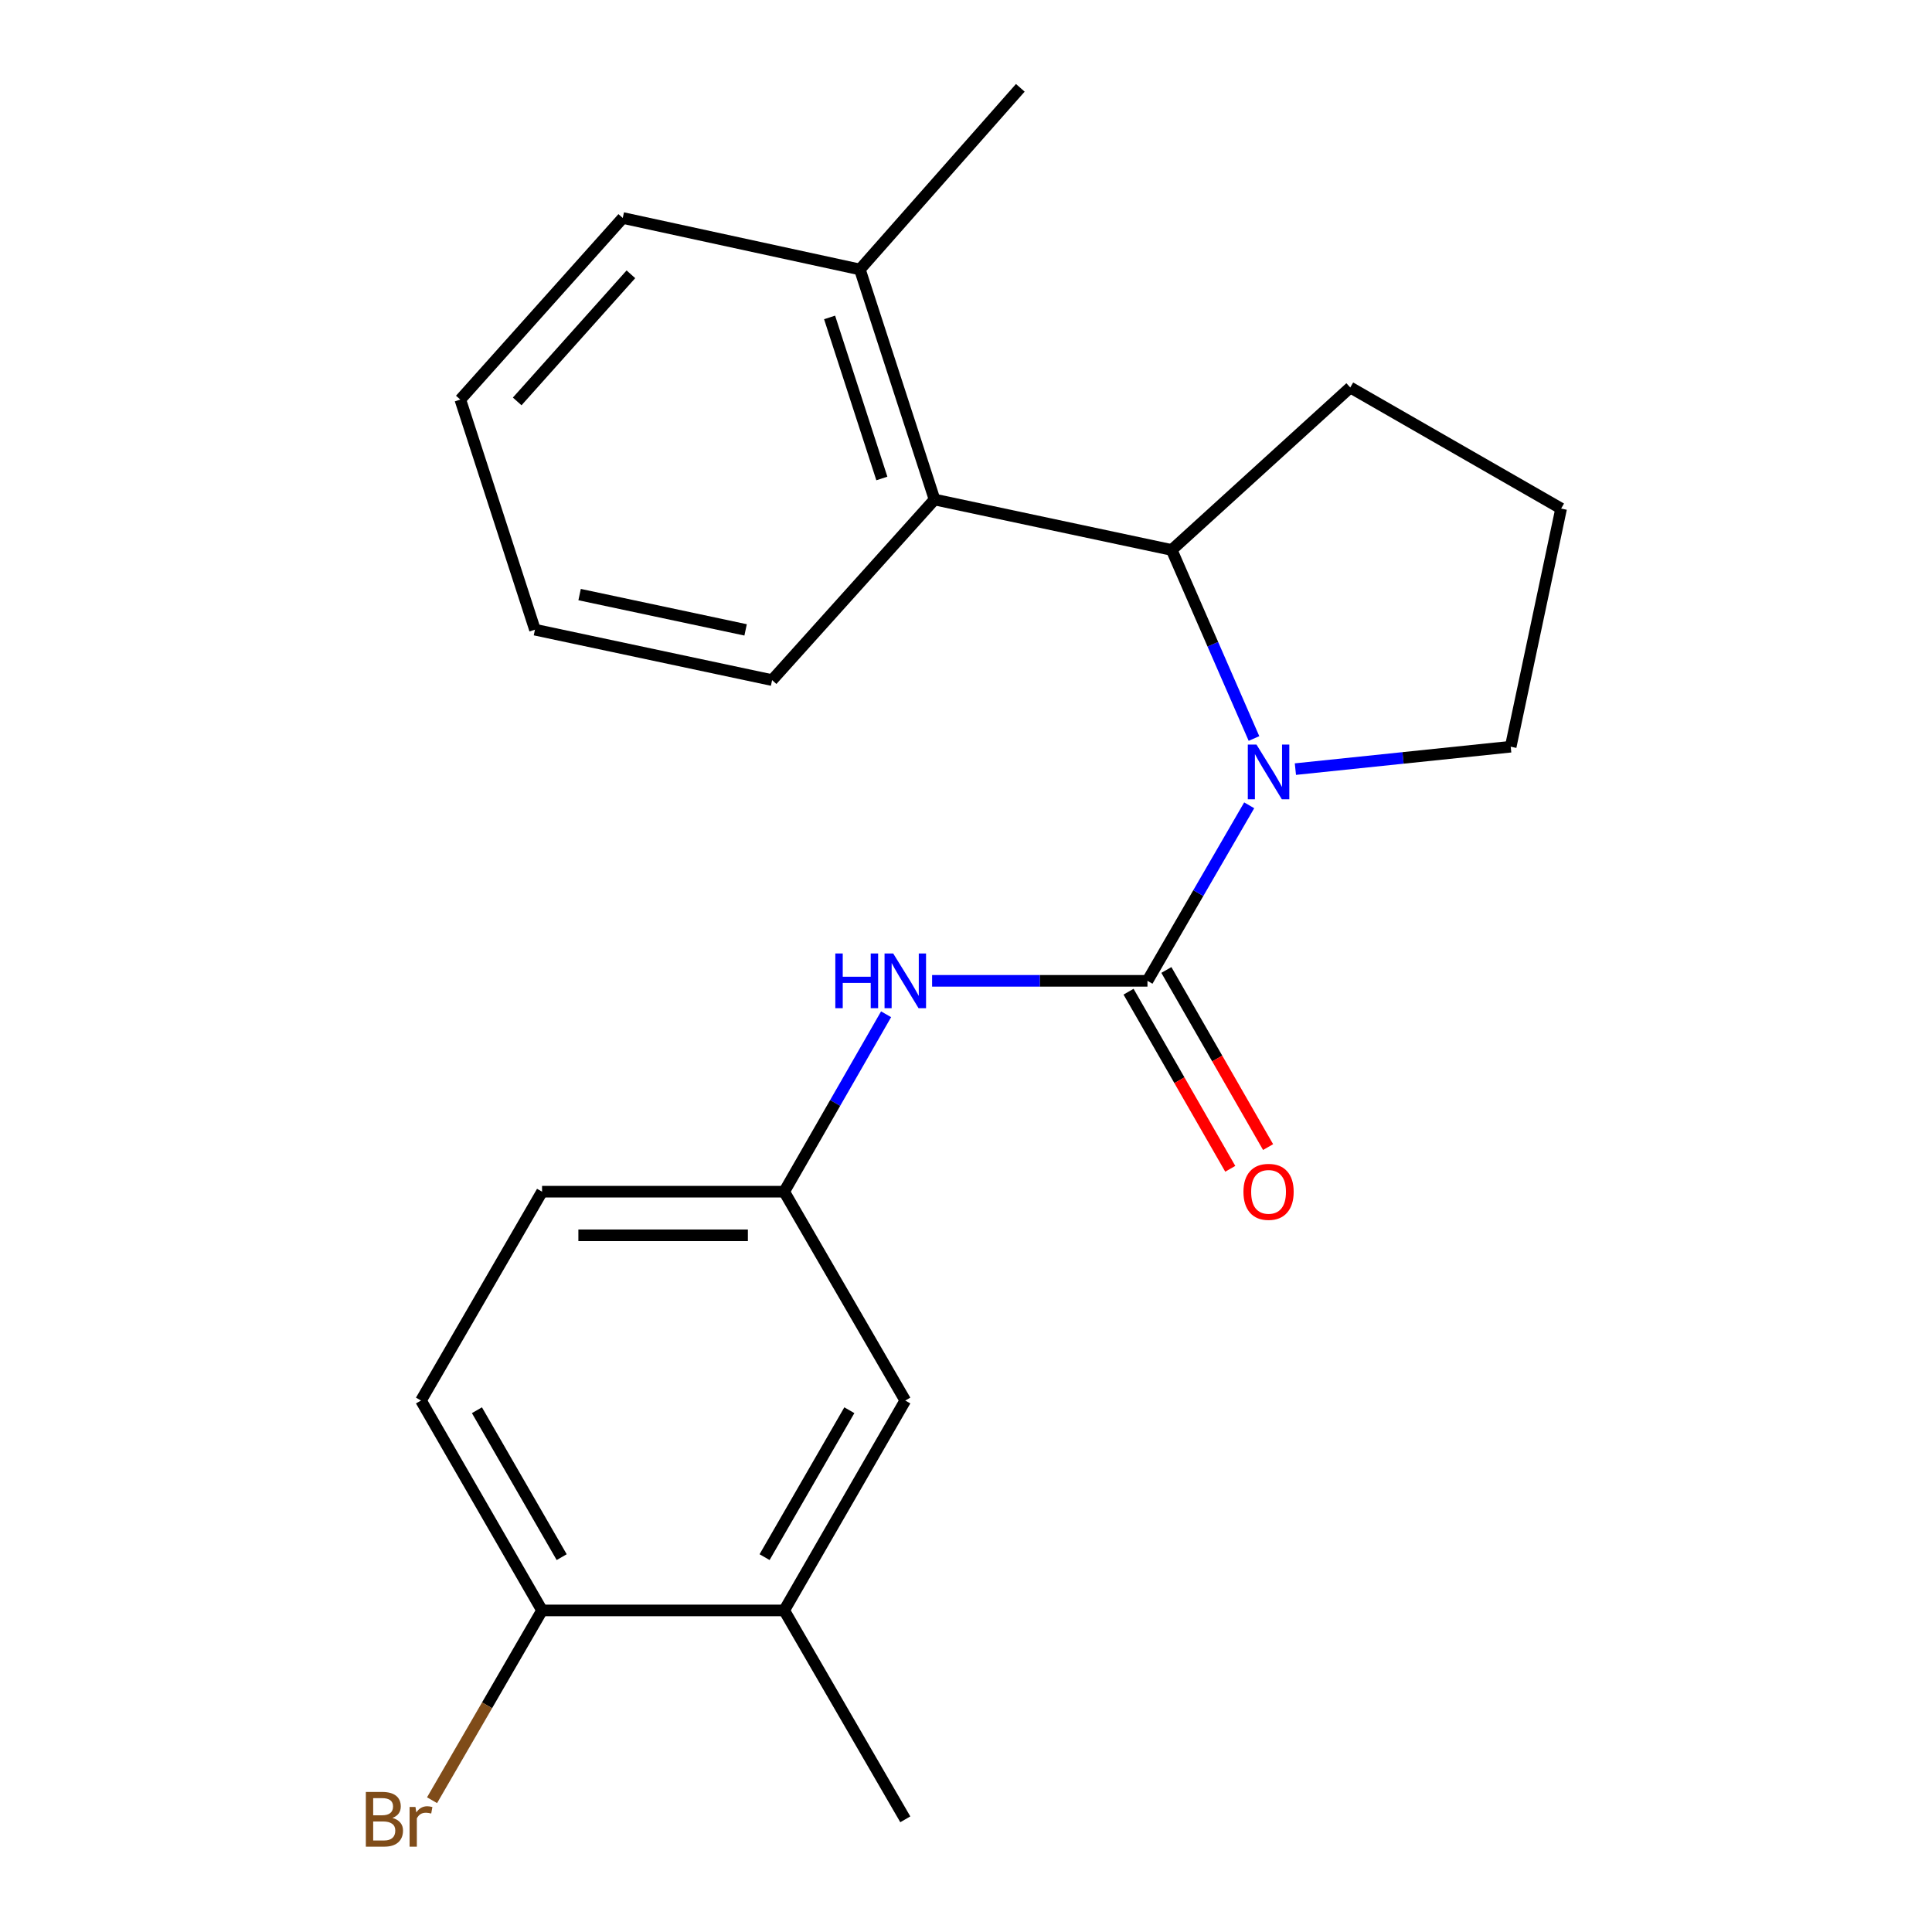 <?xml version='1.0' encoding='iso-8859-1'?>
<svg version='1.1' baseProfile='full'
              xmlns='http://www.w3.org/2000/svg'
                      xmlns:rdkit='http://www.rdkit.org/xml'
                      xmlns:xlink='http://www.w3.org/1999/xlink'
                  xml:space='preserve'
width='1000px' height='1000px' viewBox='0 0 1000 1000'>
<!-- END OF HEADER -->
<rect style='opacity:1.0;fill:#FFFFFF;stroke:none' width='1000' height='1000' x='0' y='0'> </rect>
<path class='bond-0' d='M 593.925,507.676 L 620.255,462.25' style='fill:none;fill-rule:evenodd;stroke:#000000;stroke-width:6px;stroke-linecap:butt;stroke-linejoin:miter;stroke-opacity:1' />
<path class='bond-0' d='M 620.255,462.25 L 646.585,416.825' style='fill:none;fill-rule:evenodd;stroke:#0000FF;stroke-width:6px;stroke-linecap:butt;stroke-linejoin:miter;stroke-opacity:1' />
<path class='bond-2' d='M 593.925,507.676 L 538.189,507.676' style='fill:none;fill-rule:evenodd;stroke:#000000;stroke-width:6px;stroke-linecap:butt;stroke-linejoin:miter;stroke-opacity:1' />
<path class='bond-2' d='M 538.189,507.676 L 482.453,507.676' style='fill:none;fill-rule:evenodd;stroke:#0000FF;stroke-width:6px;stroke-linecap:butt;stroke-linejoin:miter;stroke-opacity:1' />
<path class='bond-4' d='M 584.135,513.298 L 610.459,559.135' style='fill:none;fill-rule:evenodd;stroke:#000000;stroke-width:6px;stroke-linecap:butt;stroke-linejoin:miter;stroke-opacity:1' />
<path class='bond-4' d='M 610.459,559.135 L 636.783,604.971' style='fill:none;fill-rule:evenodd;stroke:#FF0000;stroke-width:6px;stroke-linecap:butt;stroke-linejoin:miter;stroke-opacity:1' />
<path class='bond-4' d='M 603.714,502.054 L 630.038,547.891' style='fill:none;fill-rule:evenodd;stroke:#000000;stroke-width:6px;stroke-linecap:butt;stroke-linejoin:miter;stroke-opacity:1' />
<path class='bond-4' d='M 630.038,547.891 L 656.362,593.727' style='fill:none;fill-rule:evenodd;stroke:#FF0000;stroke-width:6px;stroke-linecap:butt;stroke-linejoin:miter;stroke-opacity:1' />
<path class='bond-1' d='M 649.057,382.246 L 627.762,333.451' style='fill:none;fill-rule:evenodd;stroke:#0000FF;stroke-width:6px;stroke-linecap:butt;stroke-linejoin:miter;stroke-opacity:1' />
<path class='bond-1' d='M 627.762,333.451 L 606.468,284.656' style='fill:none;fill-rule:evenodd;stroke:#000000;stroke-width:6px;stroke-linecap:butt;stroke-linejoin:miter;stroke-opacity:1' />
<path class='bond-11' d='M 670.494,398.094 L 726.215,392.295' style='fill:none;fill-rule:evenodd;stroke:#0000FF;stroke-width:6px;stroke-linecap:butt;stroke-linejoin:miter;stroke-opacity:1' />
<path class='bond-11' d='M 726.215,392.295 L 781.937,386.495' style='fill:none;fill-rule:evenodd;stroke:#000000;stroke-width:6px;stroke-linecap:butt;stroke-linejoin:miter;stroke-opacity:1' />
<path class='bond-3' d='M 606.468,284.656 L 483.719,258.553' style='fill:none;fill-rule:evenodd;stroke:#000000;stroke-width:6px;stroke-linecap:butt;stroke-linejoin:miter;stroke-opacity:1' />
<path class='bond-14' d='M 606.468,284.656 L 698.9,200.565' style='fill:none;fill-rule:evenodd;stroke:#000000;stroke-width:6px;stroke-linecap:butt;stroke-linejoin:miter;stroke-opacity:1' />
<path class='bond-6' d='M 458.64,524.983 L 432.27,570.899' style='fill:none;fill-rule:evenodd;stroke:#0000FF;stroke-width:6px;stroke-linecap:butt;stroke-linejoin:miter;stroke-opacity:1' />
<path class='bond-6' d='M 432.27,570.899 L 405.9,616.816' style='fill:none;fill-rule:evenodd;stroke:#000000;stroke-width:6px;stroke-linecap:butt;stroke-linejoin:miter;stroke-opacity:1' />
<path class='bond-9' d='M 483.719,258.553 L 445.073,139.467' style='fill:none;fill-rule:evenodd;stroke:#000000;stroke-width:6px;stroke-linecap:butt;stroke-linejoin:miter;stroke-opacity:1' />
<path class='bond-9' d='M 456.447,247.659 L 429.395,164.299' style='fill:none;fill-rule:evenodd;stroke:#000000;stroke-width:6px;stroke-linecap:butt;stroke-linejoin:miter;stroke-opacity:1' />
<path class='bond-15' d='M 483.719,258.553 L 399.641,352.026' style='fill:none;fill-rule:evenodd;stroke:#000000;stroke-width:6px;stroke-linecap:butt;stroke-linejoin:miter;stroke-opacity:1' />
<path class='bond-5' d='M 405.9,833.552 L 468.579,724.914' style='fill:none;fill-rule:evenodd;stroke:#000000;stroke-width:6px;stroke-linecap:butt;stroke-linejoin:miter;stroke-opacity:1' />
<path class='bond-5' d='M 395.746,805.973 L 439.621,729.927' style='fill:none;fill-rule:evenodd;stroke:#000000;stroke-width:6px;stroke-linecap:butt;stroke-linejoin:miter;stroke-opacity:1' />
<path class='bond-17' d='M 405.9,833.552 L 468.579,941.675' style='fill:none;fill-rule:evenodd;stroke:#000000;stroke-width:6px;stroke-linecap:butt;stroke-linejoin:miter;stroke-opacity:1' />
<path class='bond-23' d='M 405.9,833.552 L 280.567,833.552' style='fill:none;fill-rule:evenodd;stroke:#000000;stroke-width:6px;stroke-linecap:butt;stroke-linejoin:miter;stroke-opacity:1' />
<path class='bond-8' d='M 405.9,616.816 L 468.579,724.914' style='fill:none;fill-rule:evenodd;stroke:#000000;stroke-width:6px;stroke-linecap:butt;stroke-linejoin:miter;stroke-opacity:1' />
<path class='bond-12' d='M 405.9,616.816 L 280.567,616.816' style='fill:none;fill-rule:evenodd;stroke:#000000;stroke-width:6px;stroke-linecap:butt;stroke-linejoin:miter;stroke-opacity:1' />
<path class='bond-12' d='M 387.1,639.394 L 299.367,639.394' style='fill:none;fill-rule:evenodd;stroke:#000000;stroke-width:6px;stroke-linecap:butt;stroke-linejoin:miter;stroke-opacity:1' />
<path class='bond-7' d='M 280.567,833.552 L 217.901,724.914' style='fill:none;fill-rule:evenodd;stroke:#000000;stroke-width:6px;stroke-linecap:butt;stroke-linejoin:miter;stroke-opacity:1' />
<path class='bond-7' d='M 290.725,805.975 L 246.858,729.928' style='fill:none;fill-rule:evenodd;stroke:#000000;stroke-width:6px;stroke-linecap:butt;stroke-linejoin:miter;stroke-opacity:1' />
<path class='bond-13' d='M 280.567,833.552 L 252.099,882.671' style='fill:none;fill-rule:evenodd;stroke:#000000;stroke-width:6px;stroke-linecap:butt;stroke-linejoin:miter;stroke-opacity:1' />
<path class='bond-13' d='M 252.099,882.671 L 223.63,931.791' style='fill:none;fill-rule:evenodd;stroke:#7F4C19;stroke-width:6px;stroke-linecap:butt;stroke-linejoin:miter;stroke-opacity:1' />
<path class='bond-18' d='M 445.073,139.467 L 528.11,45.455' style='fill:none;fill-rule:evenodd;stroke:#000000;stroke-width:6px;stroke-linecap:butt;stroke-linejoin:miter;stroke-opacity:1' />
<path class='bond-19' d='M 445.073,139.467 L 322.337,112.825' style='fill:none;fill-rule:evenodd;stroke:#000000;stroke-width:6px;stroke-linecap:butt;stroke-linejoin:miter;stroke-opacity:1' />
<path class='bond-10' d='M 217.901,724.914 L 280.567,616.816' style='fill:none;fill-rule:evenodd;stroke:#000000;stroke-width:6px;stroke-linecap:butt;stroke-linejoin:miter;stroke-opacity:1' />
<path class='bond-16' d='M 781.937,386.495 L 808.039,263.232' style='fill:none;fill-rule:evenodd;stroke:#000000;stroke-width:6px;stroke-linecap:butt;stroke-linejoin:miter;stroke-opacity:1' />
<path class='bond-22' d='M 698.9,200.565 L 808.039,263.232' style='fill:none;fill-rule:evenodd;stroke:#000000;stroke-width:6px;stroke-linecap:butt;stroke-linejoin:miter;stroke-opacity:1' />
<path class='bond-20' d='M 399.641,352.026 L 276.892,325.923' style='fill:none;fill-rule:evenodd;stroke:#000000;stroke-width:6px;stroke-linecap:butt;stroke-linejoin:miter;stroke-opacity:1' />
<path class='bond-20' d='M 385.925,326.026 L 300.001,307.755' style='fill:none;fill-rule:evenodd;stroke:#000000;stroke-width:6px;stroke-linecap:butt;stroke-linejoin:miter;stroke-opacity:1' />
<path class='bond-24' d='M 322.337,112.825 L 238.259,206.824' style='fill:none;fill-rule:evenodd;stroke:#000000;stroke-width:6px;stroke-linecap:butt;stroke-linejoin:miter;stroke-opacity:1' />
<path class='bond-24' d='M 326.553,141.977 L 267.699,207.777' style='fill:none;fill-rule:evenodd;stroke:#000000;stroke-width:6px;stroke-linecap:butt;stroke-linejoin:miter;stroke-opacity:1' />
<path class='bond-21' d='M 276.892,325.923 L 238.259,206.824' style='fill:none;fill-rule:evenodd;stroke:#000000;stroke-width:6px;stroke-linecap:butt;stroke-linejoin:miter;stroke-opacity:1' />
<path  class='atom-1' d='M 650.344 385.38
L 659.624 400.38
Q 660.544 401.86, 662.024 404.54
Q 663.504 407.22, 663.584 407.38
L 663.584 385.38
L 667.344 385.38
L 667.344 413.7
L 663.464 413.7
L 653.504 397.3
Q 652.344 395.38, 651.104 393.18
Q 649.904 390.98, 649.544 390.3
L 649.544 413.7
L 645.864 413.7
L 645.864 385.38
L 650.344 385.38
' fill='#0000FF'/>
<path  class='atom-3' d='M 432.359 493.516
L 436.199 493.516
L 436.199 505.556
L 450.679 505.556
L 450.679 493.516
L 454.519 493.516
L 454.519 521.836
L 450.679 521.836
L 450.679 508.756
L 436.199 508.756
L 436.199 521.836
L 432.359 521.836
L 432.359 493.516
' fill='#0000FF'/>
<path  class='atom-3' d='M 462.319 493.516
L 471.599 508.516
Q 472.519 509.996, 473.999 512.676
Q 475.479 515.356, 475.559 515.516
L 475.559 493.516
L 479.319 493.516
L 479.319 521.836
L 475.439 521.836
L 465.479 505.436
Q 464.319 503.516, 463.079 501.316
Q 461.879 499.116, 461.519 498.436
L 461.519 521.836
L 457.839 521.836
L 457.839 493.516
L 462.319 493.516
' fill='#0000FF'/>
<path  class='atom-5' d='M 643.604 616.896
Q 643.604 610.096, 646.964 606.296
Q 650.324 602.496, 656.604 602.496
Q 662.884 602.496, 666.244 606.296
Q 669.604 610.096, 669.604 616.896
Q 669.604 623.776, 666.204 627.696
Q 662.804 631.576, 656.604 631.576
Q 650.364 631.576, 646.964 627.696
Q 643.604 623.816, 643.604 616.896
M 656.604 628.376
Q 660.924 628.376, 663.244 625.496
Q 665.604 622.576, 665.604 616.896
Q 665.604 611.336, 663.244 608.536
Q 660.924 605.696, 656.604 605.696
Q 652.284 605.696, 649.924 608.496
Q 647.604 611.296, 647.604 616.896
Q 647.604 622.616, 649.924 625.496
Q 652.284 628.376, 656.604 628.376
' fill='#FF0000'/>
<path  class='atom-14' d='M 203.121 940.955
Q 205.841 941.715, 207.201 943.395
Q 208.601 945.035, 208.601 947.475
Q 208.601 951.395, 206.081 953.635
Q 203.601 955.835, 198.881 955.835
L 189.361 955.835
L 189.361 927.515
L 197.721 927.515
Q 202.561 927.515, 205.001 929.475
Q 207.441 931.435, 207.441 935.035
Q 207.441 939.315, 203.121 940.955
M 193.161 930.715
L 193.161 939.595
L 197.721 939.595
Q 200.521 939.595, 201.961 938.475
Q 203.441 937.315, 203.441 935.035
Q 203.441 930.715, 197.721 930.715
L 193.161 930.715
M 198.881 952.635
Q 201.641 952.635, 203.121 951.315
Q 204.601 949.995, 204.601 947.475
Q 204.601 945.155, 202.961 943.995
Q 201.361 942.795, 198.281 942.795
L 193.161 942.795
L 193.161 952.635
L 198.881 952.635
' fill='#7F4C19'/>
<path  class='atom-14' d='M 215.041 935.275
L 215.481 938.115
Q 217.641 934.915, 221.161 934.915
Q 222.281 934.915, 223.801 935.315
L 223.201 938.675
Q 221.481 938.275, 220.521 938.275
Q 218.841 938.275, 217.721 938.955
Q 216.641 939.595, 215.761 941.155
L 215.761 955.835
L 212.001 955.835
L 212.001 935.275
L 215.041 935.275
' fill='#7F4C19'/>
</svg>
